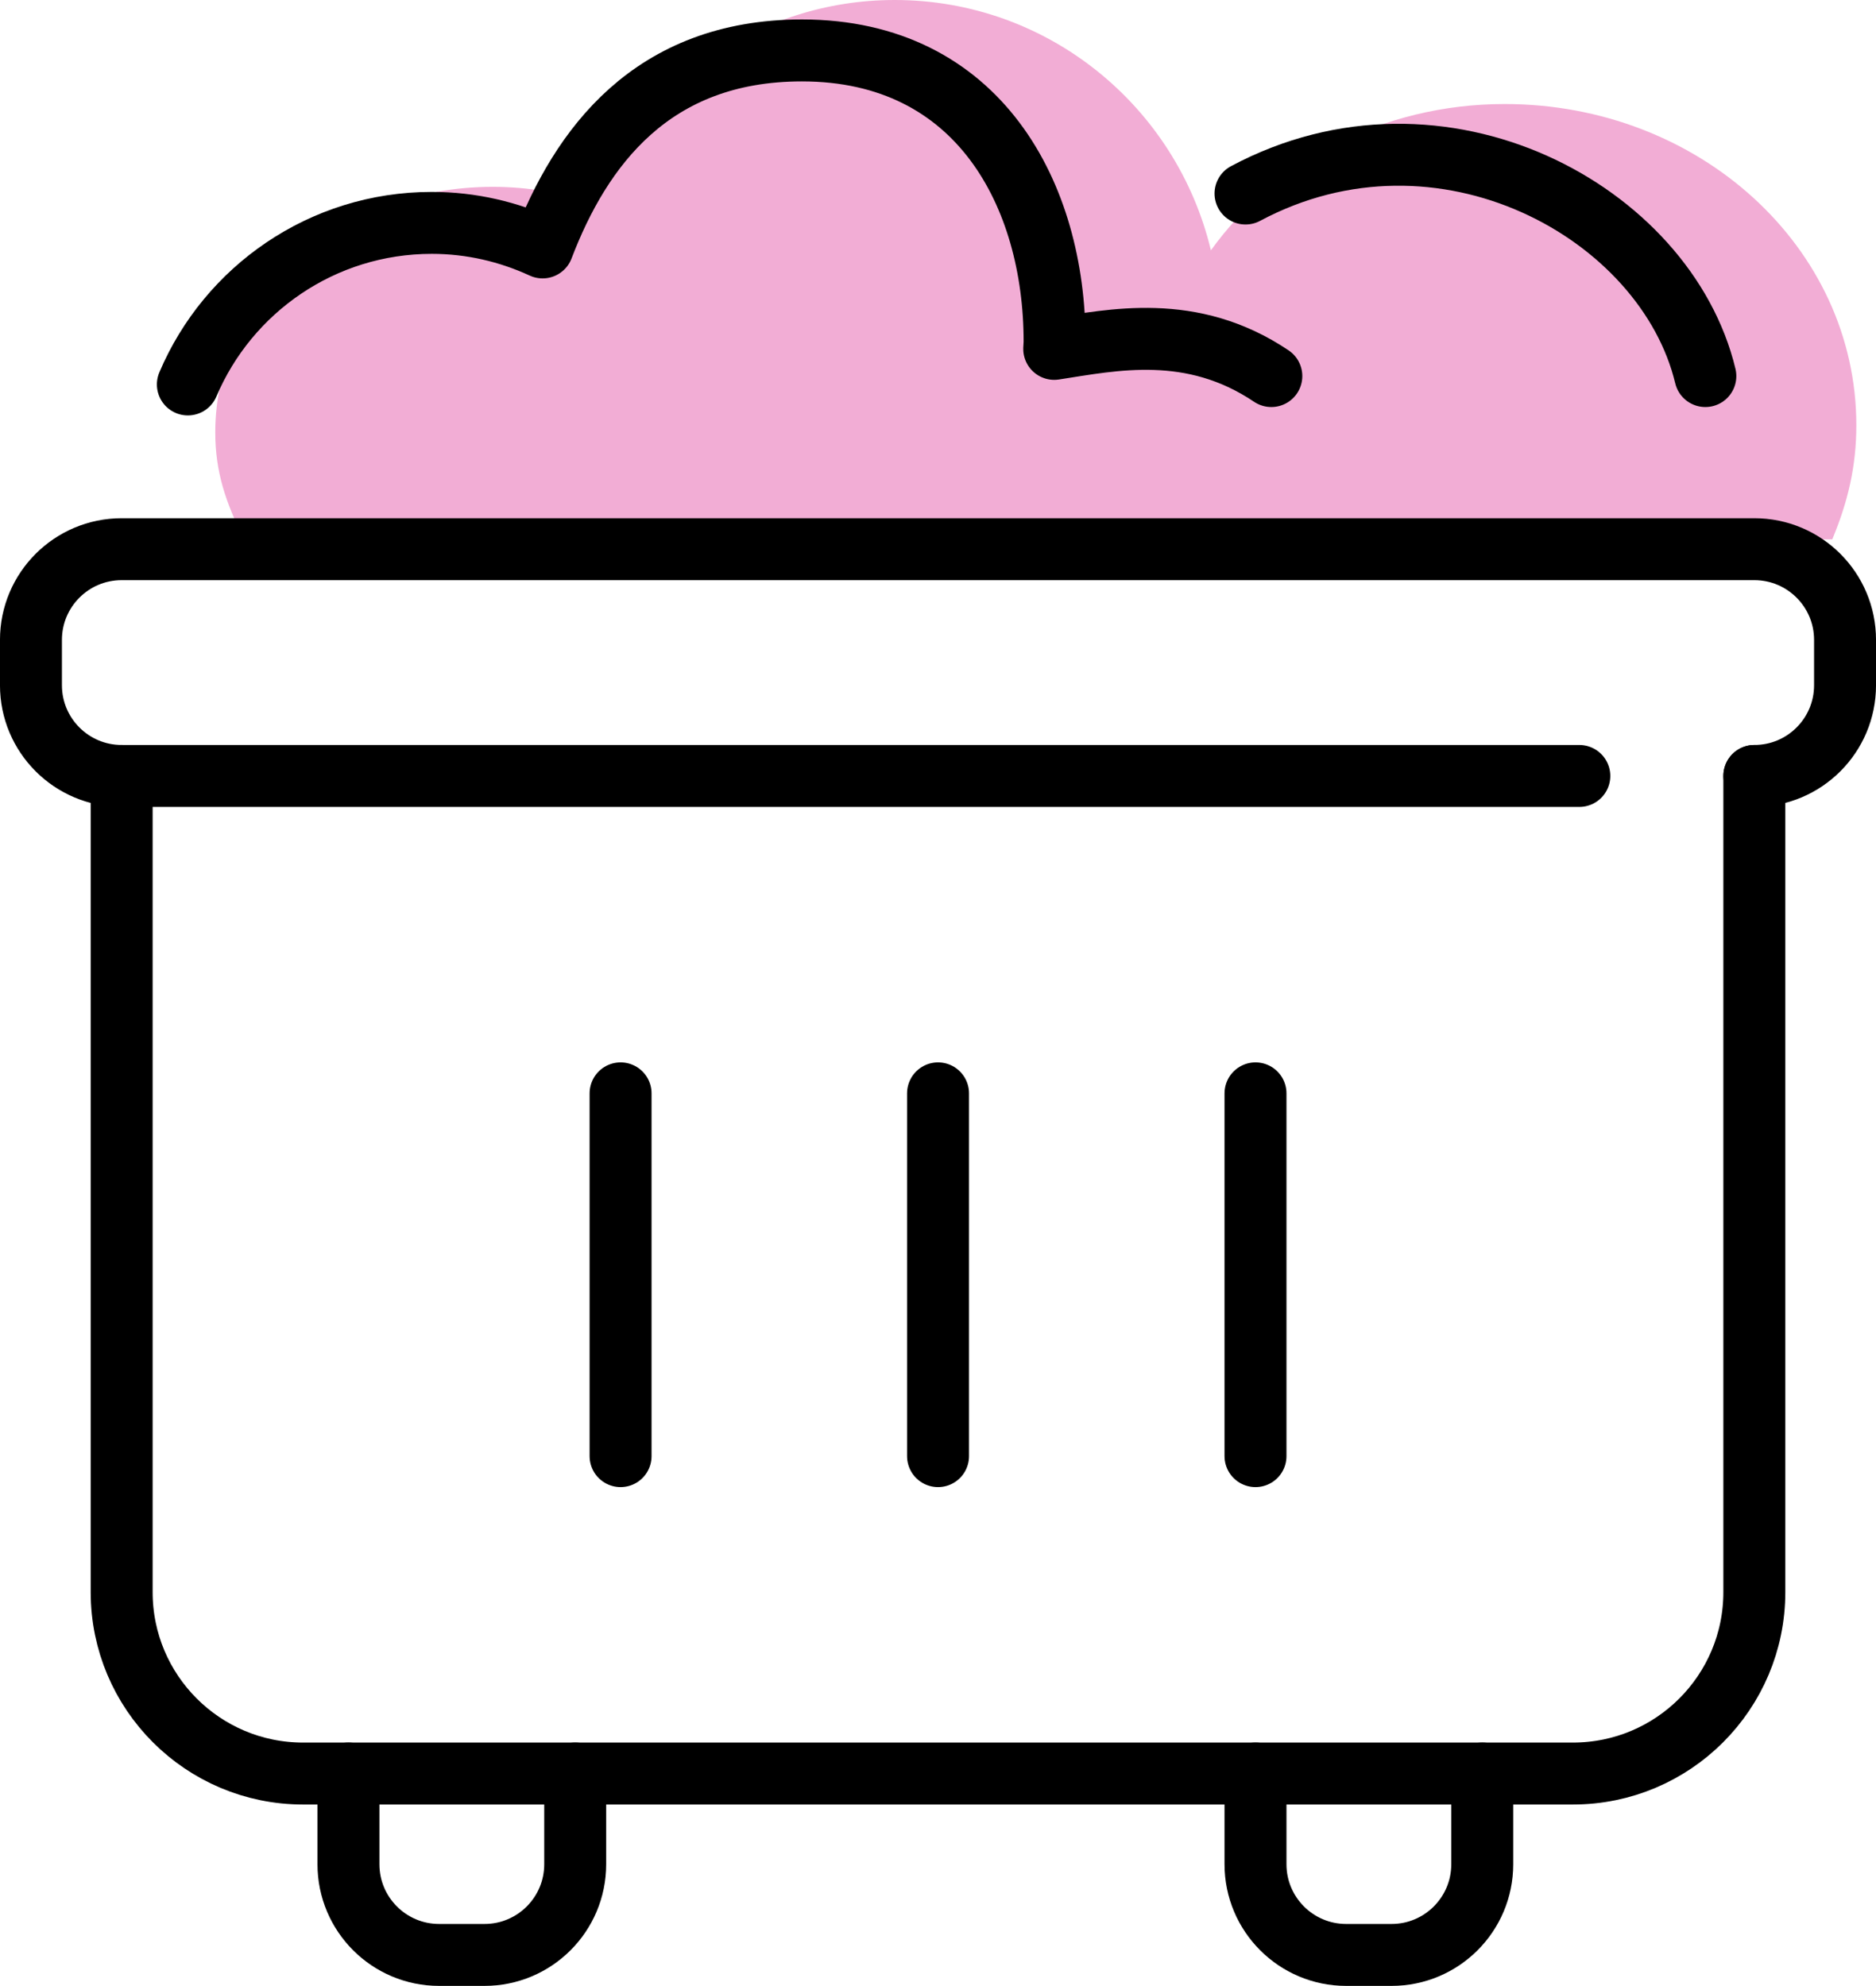 <?xml version="1.0" encoding="utf-8"?>
<!-- Generator: Adobe Illustrator 16.0.0, SVG Export Plug-In . SVG Version: 6.00 Build 0)  -->
<!DOCTYPE svg PUBLIC "-//W3C//DTD SVG 1.1//EN" "http://www.w3.org/Graphics/SVG/1.1/DTD/svg11.dtd">
<svg version="1.1" id="Waste_related_icons" xmlns="http://www.w3.org/2000/svg" xmlns:xlink="http://www.w3.org/1999/xlink"
	 x="0px" y="0px" width="50.36px" height="53.318px" viewBox="0 0 50.36 53.318" enable-background="new 0 0 50.36 53.318"
	 xml:space="preserve">
<path fill="#F2ADD5" d="M49.186,14.481c0.416-1,0.646-1.951,0.646-3.063c0-4.788-4.227-8.625-9.44-8.625
	c-3.297,0-6.198,1.576-7.886,3.928C31.583,2.859,28.133,0,24.017,0c-3.652,0-6.779,2.265-8.083,5.47
	c-0.839-0.293-1.75-0.453-2.706-0.453c-4.114,0-7.449,2.904-7.449,6.592c0,1.063,0.278,1.872,0.771,2.872H49.186z"/>
<path fill="none" stroke="#000000" stroke-width="1.663" stroke-linecap="round" stroke-linejoin="round" stroke-miterlimit="10" d="
	M47.094,20.833v21.914c0,2.689-2.18,4.87-4.87,4.87H8.136c-2.689,0-4.87-2.181-4.87-4.87V20.833"/>
<path fill="none" stroke="#000000" stroke-width="1.663" stroke-linecap="round" stroke-linejoin="round" stroke-miterlimit="10" d="
	M15.441,47.617v2.435c0,1.345-1.09,2.435-2.435,2.435h-1.217c-1.345,0-2.435-1.09-2.435-2.435v-2.435"/>
<path fill="none" stroke="#000000" stroke-width="1.663" stroke-linecap="round" stroke-linejoin="round" stroke-miterlimit="10" d="
	M39.79,47.617v2.435c0,1.345-1.09,2.435-2.435,2.435h-1.217c-1.345,0-2.435-1.09-2.435-2.435v-2.435"/>
<path fill="none" stroke="#000000" stroke-width="1.663" stroke-linecap="round" stroke-linejoin="round" stroke-miterlimit="10" d="
	M42.396,20.833H3.266c-1.345,0-2.435-1.09-2.435-2.435v-1.218c0-1.345,1.09-2.435,2.435-2.435h43.828
	c1.345,0,2.435,1.09,2.435,2.435v1.218c0,1.345-1.09,2.435-2.435,2.435"/>
<line fill="none" stroke="#000000" stroke-width="1.663" stroke-linecap="round" stroke-linejoin="round" stroke-miterlimit="10" x1="16.659" y1="29.355" x2="16.659" y2="39.095"/>
<line fill="none" stroke="#000000" stroke-width="1.663" stroke-linecap="round" stroke-linejoin="round" stroke-miterlimit="10" x1="25.181" y1="29.355" x2="25.181" y2="39.095"/>
<line fill="none" stroke="#000000" stroke-width="1.663" stroke-linecap="round" stroke-linejoin="round" stroke-miterlimit="10" x1="33.703" y1="29.355" x2="33.703" y2="39.095"/>
<path fill="none" stroke="#000000" stroke-width="1.663" stroke-linecap="round" stroke-linejoin="round" stroke-miterlimit="10" d="
	M34.128,10.097c-2.141-1.441-4.259-0.97-5.828-0.73c0.002-0.065,0.01-0.129,0.01-0.194c0-3.926-2.026-7.819-6.782-7.819
	c-4.033,0-5.941,2.614-6.962,5.289c-0.906-0.418-1.911-0.659-2.975-0.659c-2.943,0-5.468,1.789-6.548,4.338"/>
<path fill="none" stroke="#000000" stroke-width="1.663" stroke-linecap="round" stroke-linejoin="round" stroke-miterlimit="10" d="
	M33.435,5.196c5.259-2.81,11.285,0.488,12.344,4.901"/>
</svg>
